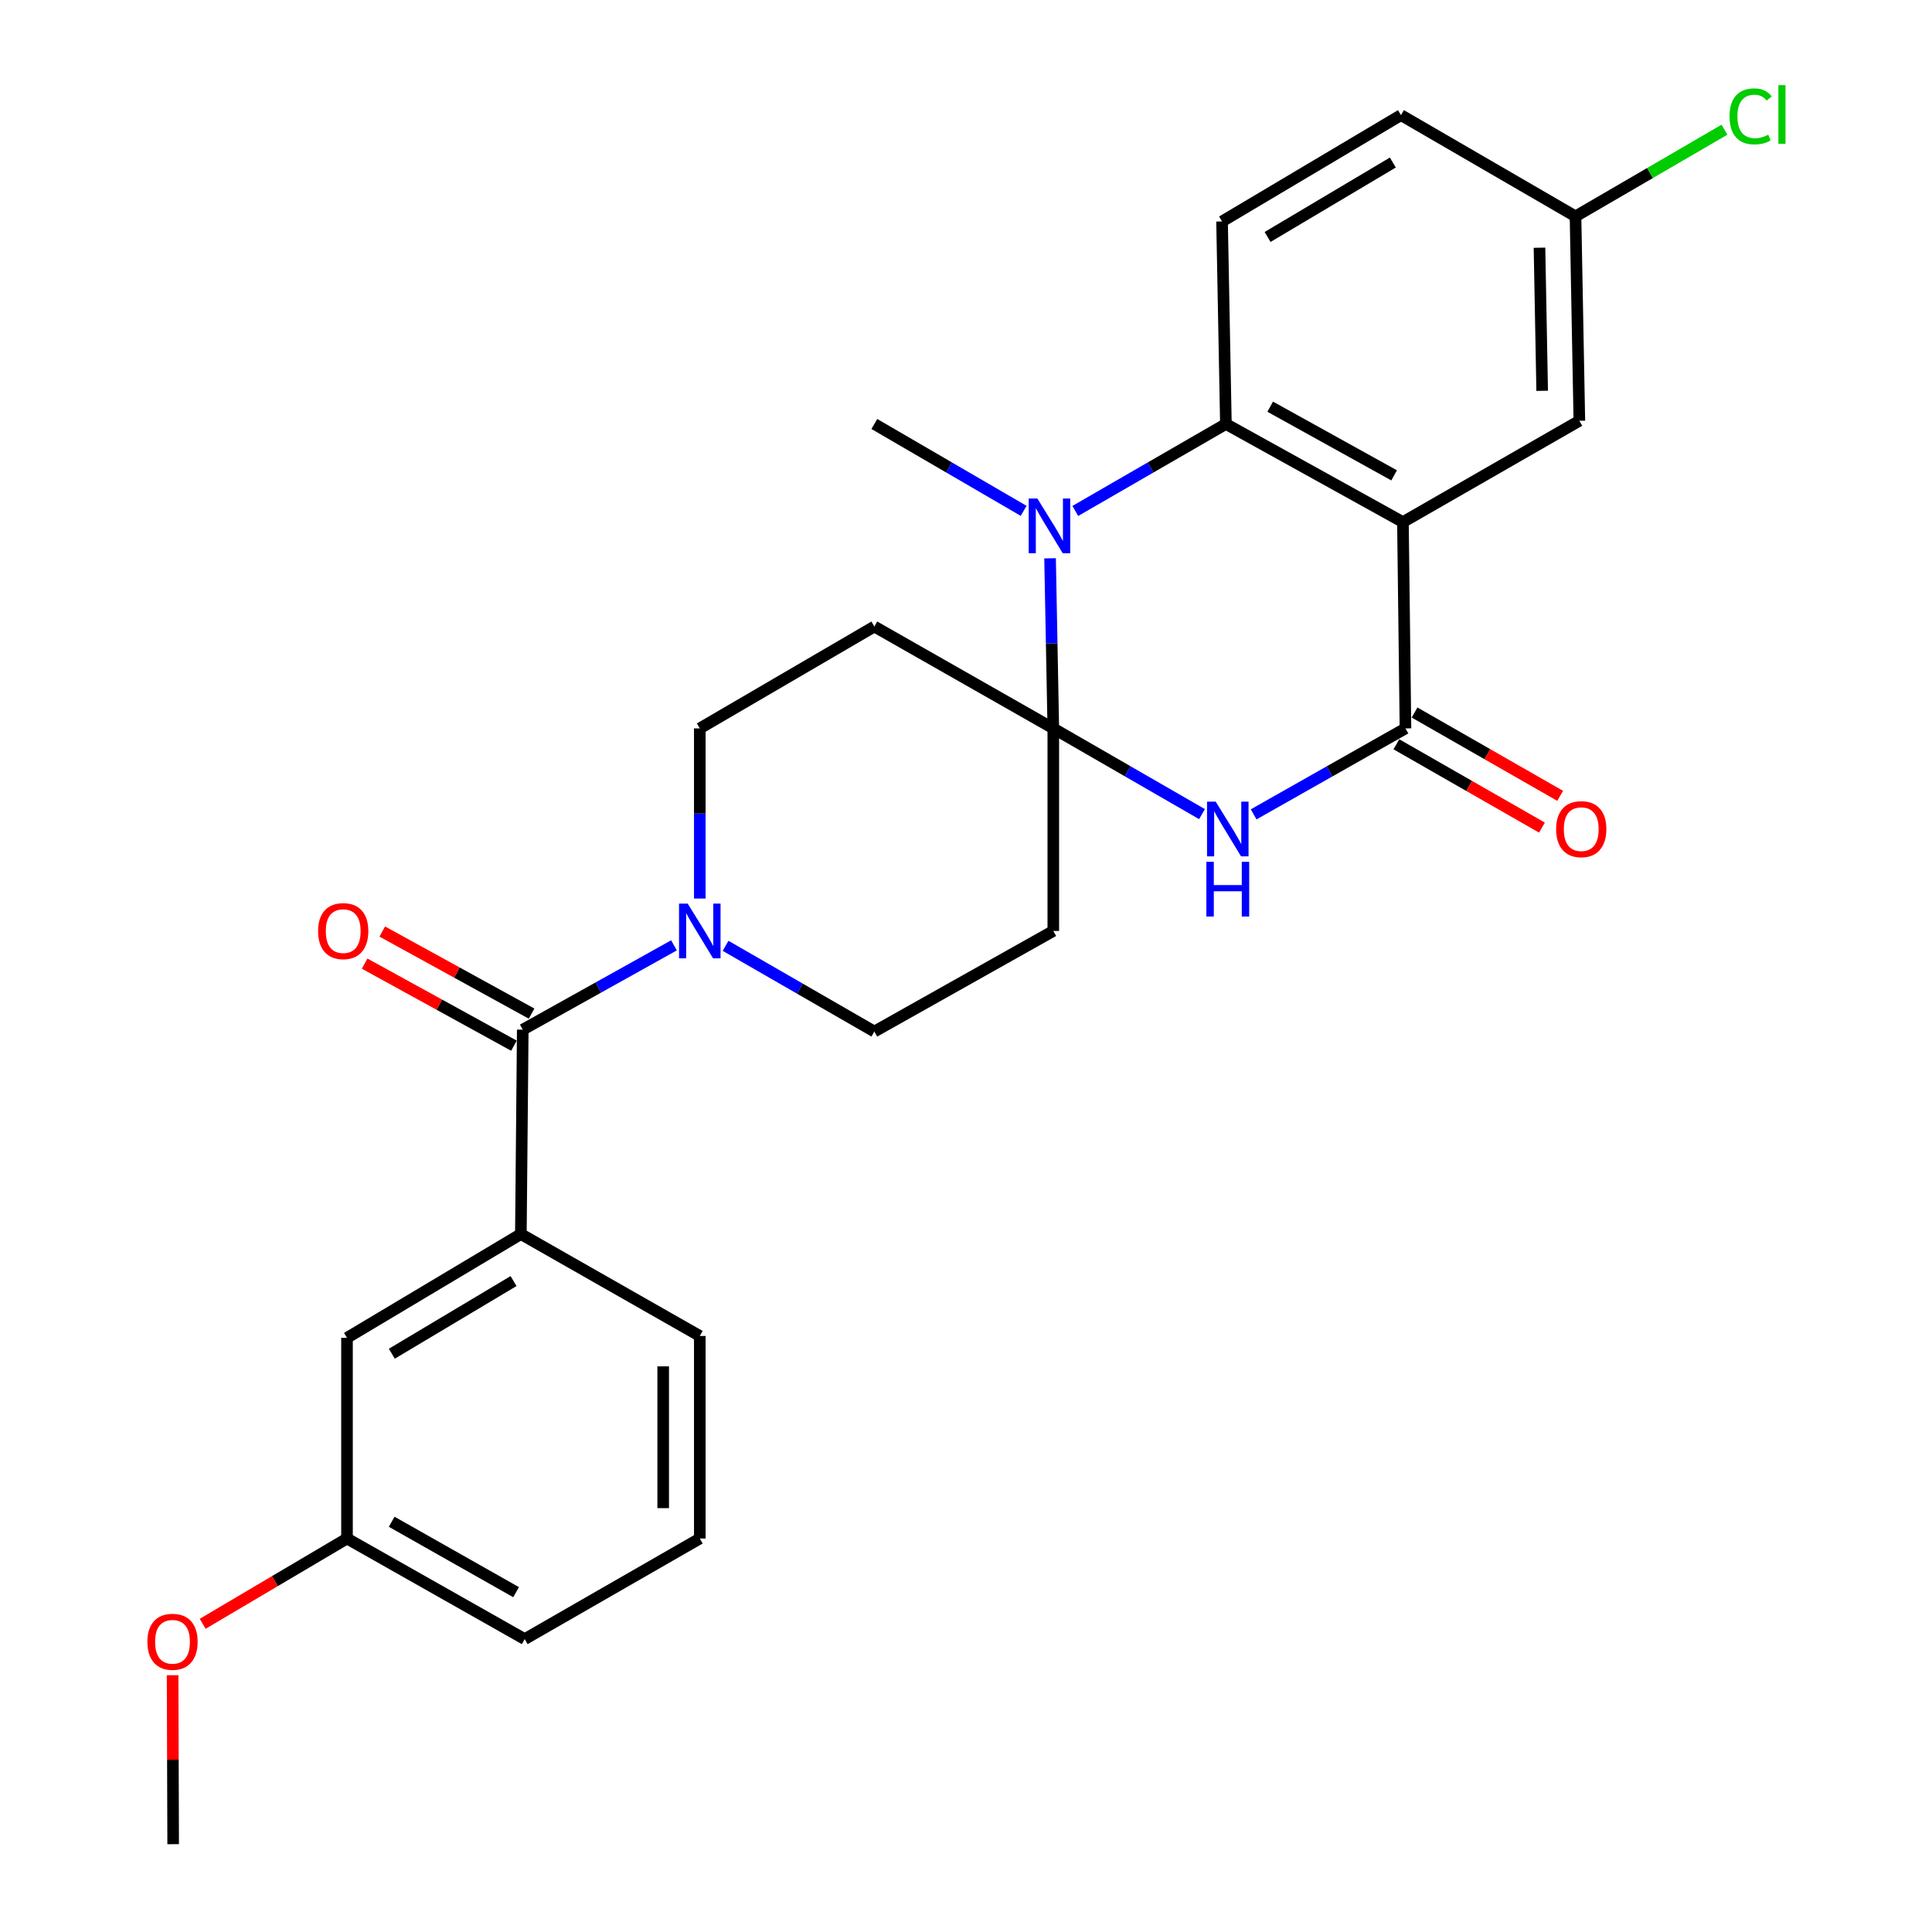<?xml version='1.0' encoding='iso-8859-1'?>
<svg version='1.1' baseProfile='full'
              xmlns='http://www.w3.org/2000/svg'
                      xmlns:rdkit='http://www.rdkit.org/xml'
                      xmlns:xlink='http://www.w3.org/1999/xlink'
                  xml:space='preserve'
width='1000px' height='1000px' viewBox='0 0 1000 1000'>
<!-- END OF HEADER -->
<rect style='opacity:1.0;fill:#FFFFFF;stroke:none' width='1000' height='1000' x='0' y='0'> </rect>
<path class='bond-1' d='M 545.188,377.021 L 583.672,399.207' style='fill:none;fill-rule:evenodd;stroke:#000000;stroke-width:6px;stroke-linecap:butt;stroke-linejoin:miter;stroke-opacity:1' />
<path class='bond-1' d='M 583.672,399.207 L 622.156,421.393' style='fill:none;fill-rule:evenodd;stroke:#0000FF;stroke-width:6px;stroke-linecap:butt;stroke-linejoin:miter;stroke-opacity:1' />
<path class='bond-2' d='M 545.188,377.021 L 544.352,332.997' style='fill:none;fill-rule:evenodd;stroke:#000000;stroke-width:6px;stroke-linecap:butt;stroke-linejoin:miter;stroke-opacity:1' />
<path class='bond-2' d='M 544.352,332.997 L 543.517,288.973' style='fill:none;fill-rule:evenodd;stroke:#0000FF;stroke-width:6px;stroke-linecap:butt;stroke-linejoin:miter;stroke-opacity:1' />
<path class='bond-7' d='M 545.188,377.021 L 452.558,324.291' style='fill:none;fill-rule:evenodd;stroke:#000000;stroke-width:6px;stroke-linecap:butt;stroke-linejoin:miter;stroke-opacity:1' />
<path class='bond-8' d='M 545.188,377.021 L 545.188,481.86' style='fill:none;fill-rule:evenodd;stroke:#000000;stroke-width:6px;stroke-linecap:butt;stroke-linejoin:miter;stroke-opacity:1' />
<path class='bond-0' d='M 726.154,270.234 L 634.523,219.452' style='fill:none;fill-rule:evenodd;stroke:#000000;stroke-width:6px;stroke-linecap:butt;stroke-linejoin:miter;stroke-opacity:1' />
<path class='bond-0' d='M 721.593,246.047 L 657.451,210.499' style='fill:none;fill-rule:evenodd;stroke:#000000;stroke-width:6px;stroke-linecap:butt;stroke-linejoin:miter;stroke-opacity:1' />
<path class='bond-11' d='M 726.154,270.234 L 817.468,217.799' style='fill:none;fill-rule:evenodd;stroke:#000000;stroke-width:6px;stroke-linecap:butt;stroke-linejoin:miter;stroke-opacity:1' />
<path class='bond-28' d='M 726.154,270.234 L 727.469,377.021' style='fill:none;fill-rule:evenodd;stroke:#000000;stroke-width:6px;stroke-linecap:butt;stroke-linejoin:miter;stroke-opacity:1' />
<path class='bond-3' d='M 648.884,421.511 L 688.177,399.266' style='fill:none;fill-rule:evenodd;stroke:#0000FF;stroke-width:6px;stroke-linecap:butt;stroke-linejoin:miter;stroke-opacity:1' />
<path class='bond-3' d='M 688.177,399.266 L 727.469,377.021' style='fill:none;fill-rule:evenodd;stroke:#000000;stroke-width:6px;stroke-linecap:butt;stroke-linejoin:miter;stroke-opacity:1' />
<path class='bond-4' d='M 556.575,264.467 L 595.549,241.959' style='fill:none;fill-rule:evenodd;stroke:#0000FF;stroke-width:6px;stroke-linecap:butt;stroke-linejoin:miter;stroke-opacity:1' />
<path class='bond-4' d='M 595.549,241.959 L 634.523,219.452' style='fill:none;fill-rule:evenodd;stroke:#000000;stroke-width:6px;stroke-linecap:butt;stroke-linejoin:miter;stroke-opacity:1' />
<path class='bond-19' d='M 529.837,264.417 L 491.197,241.935' style='fill:none;fill-rule:evenodd;stroke:#0000FF;stroke-width:6px;stroke-linecap:butt;stroke-linejoin:miter;stroke-opacity:1' />
<path class='bond-19' d='M 491.197,241.935 L 452.558,219.452' style='fill:none;fill-rule:evenodd;stroke:#000000;stroke-width:6px;stroke-linecap:butt;stroke-linejoin:miter;stroke-opacity:1' />
<path class='bond-14' d='M 722.764,385.242 L 760.443,406.805' style='fill:none;fill-rule:evenodd;stroke:#000000;stroke-width:6px;stroke-linecap:butt;stroke-linejoin:miter;stroke-opacity:1' />
<path class='bond-14' d='M 760.443,406.805 L 798.121,428.369' style='fill:none;fill-rule:evenodd;stroke:#FF0000;stroke-width:6px;stroke-linecap:butt;stroke-linejoin:miter;stroke-opacity:1' />
<path class='bond-14' d='M 732.174,368.799 L 769.853,390.363' style='fill:none;fill-rule:evenodd;stroke:#000000;stroke-width:6px;stroke-linecap:butt;stroke-linejoin:miter;stroke-opacity:1' />
<path class='bond-14' d='M 769.853,390.363 L 807.531,411.926' style='fill:none;fill-rule:evenodd;stroke:#FF0000;stroke-width:6px;stroke-linecap:butt;stroke-linejoin:miter;stroke-opacity:1' />
<path class='bond-10' d='M 634.523,219.452 L 632.534,114.623' style='fill:none;fill-rule:evenodd;stroke:#000000;stroke-width:6px;stroke-linecap:butt;stroke-linejoin:miter;stroke-opacity:1' />
<path class='bond-5' d='M 270.581,532.948 L 309.715,511.129' style='fill:none;fill-rule:evenodd;stroke:#000000;stroke-width:6px;stroke-linecap:butt;stroke-linejoin:miter;stroke-opacity:1' />
<path class='bond-5' d='M 309.715,511.129 L 348.849,489.31' style='fill:none;fill-rule:evenodd;stroke:#0000FF;stroke-width:6px;stroke-linecap:butt;stroke-linejoin:miter;stroke-opacity:1' />
<path class='bond-9' d='M 270.581,532.948 L 269.602,638.755' style='fill:none;fill-rule:evenodd;stroke:#000000;stroke-width:6px;stroke-linecap:butt;stroke-linejoin:miter;stroke-opacity:1' />
<path class='bond-15' d='M 275.144,524.647 L 236.502,503.405' style='fill:none;fill-rule:evenodd;stroke:#000000;stroke-width:6px;stroke-linecap:butt;stroke-linejoin:miter;stroke-opacity:1' />
<path class='bond-15' d='M 236.502,503.405 L 197.86,482.162' style='fill:none;fill-rule:evenodd;stroke:#FF0000;stroke-width:6px;stroke-linecap:butt;stroke-linejoin:miter;stroke-opacity:1' />
<path class='bond-15' d='M 266.018,541.249 L 227.376,520.006' style='fill:none;fill-rule:evenodd;stroke:#000000;stroke-width:6px;stroke-linecap:butt;stroke-linejoin:miter;stroke-opacity:1' />
<path class='bond-15' d='M 227.376,520.006 L 188.734,498.764' style='fill:none;fill-rule:evenodd;stroke:#FF0000;stroke-width:6px;stroke-linecap:butt;stroke-linejoin:miter;stroke-opacity:1' />
<path class='bond-6' d='M 375.558,489.551 L 414.058,511.739' style='fill:none;fill-rule:evenodd;stroke:#0000FF;stroke-width:6px;stroke-linecap:butt;stroke-linejoin:miter;stroke-opacity:1' />
<path class='bond-6' d='M 414.058,511.739 L 452.558,533.926' style='fill:none;fill-rule:evenodd;stroke:#000000;stroke-width:6px;stroke-linecap:butt;stroke-linejoin:miter;stroke-opacity:1' />
<path class='bond-27' d='M 362.211,465.079 L 362.211,421.05' style='fill:none;fill-rule:evenodd;stroke:#0000FF;stroke-width:6px;stroke-linecap:butt;stroke-linejoin:miter;stroke-opacity:1' />
<path class='bond-27' d='M 362.211,421.05 L 362.211,377.021' style='fill:none;fill-rule:evenodd;stroke:#000000;stroke-width:6px;stroke-linecap:butt;stroke-linejoin:miter;stroke-opacity:1' />
<path class='bond-13' d='M 452.558,324.291 L 362.211,377.021' style='fill:none;fill-rule:evenodd;stroke:#000000;stroke-width:6px;stroke-linecap:butt;stroke-linejoin:miter;stroke-opacity:1' />
<path class='bond-12' d='M 545.188,481.86 L 452.558,533.926' style='fill:none;fill-rule:evenodd;stroke:#000000;stroke-width:6px;stroke-linecap:butt;stroke-linejoin:miter;stroke-opacity:1' />
<path class='bond-16' d='M 269.602,638.755 L 179.604,692.474' style='fill:none;fill-rule:evenodd;stroke:#000000;stroke-width:6px;stroke-linecap:butt;stroke-linejoin:miter;stroke-opacity:1' />
<path class='bond-16' d='M 265.812,663.08 L 202.813,700.684' style='fill:none;fill-rule:evenodd;stroke:#000000;stroke-width:6px;stroke-linecap:butt;stroke-linejoin:miter;stroke-opacity:1' />
<path class='bond-22' d='M 269.602,638.755 L 362.211,691.495' style='fill:none;fill-rule:evenodd;stroke:#000000;stroke-width:6px;stroke-linecap:butt;stroke-linejoin:miter;stroke-opacity:1' />
<path class='bond-18' d='M 632.534,114.623 L 725.143,59.588' style='fill:none;fill-rule:evenodd;stroke:#000000;stroke-width:6px;stroke-linecap:butt;stroke-linejoin:miter;stroke-opacity:1' />
<path class='bond-18' d='M 656.104,122.654 L 720.93,84.13' style='fill:none;fill-rule:evenodd;stroke:#000000;stroke-width:6px;stroke-linecap:butt;stroke-linejoin:miter;stroke-opacity:1' />
<path class='bond-29' d='M 817.468,217.799 L 815.479,111.992' style='fill:none;fill-rule:evenodd;stroke:#000000;stroke-width:6px;stroke-linecap:butt;stroke-linejoin:miter;stroke-opacity:1' />
<path class='bond-29' d='M 798.228,202.284 L 796.836,128.219' style='fill:none;fill-rule:evenodd;stroke:#000000;stroke-width:6px;stroke-linecap:butt;stroke-linejoin:miter;stroke-opacity:1' />
<path class='bond-20' d='M 179.604,692.474 L 179.604,796.334' style='fill:none;fill-rule:evenodd;stroke:#000000;stroke-width:6px;stroke-linecap:butt;stroke-linejoin:miter;stroke-opacity:1' />
<path class='bond-17' d='M 815.479,111.992 L 725.143,59.588' style='fill:none;fill-rule:evenodd;stroke:#000000;stroke-width:6px;stroke-linecap:butt;stroke-linejoin:miter;stroke-opacity:1' />
<path class='bond-21' d='M 815.479,111.992 L 854.034,89.561' style='fill:none;fill-rule:evenodd;stroke:#000000;stroke-width:6px;stroke-linecap:butt;stroke-linejoin:miter;stroke-opacity:1' />
<path class='bond-21' d='M 854.034,89.561 L 892.588,67.13' style='fill:none;fill-rule:evenodd;stroke:#00CC00;stroke-width:6px;stroke-linecap:butt;stroke-linejoin:miter;stroke-opacity:1' />
<path class='bond-23' d='M 179.604,796.334 L 142.258,818.404' style='fill:none;fill-rule:evenodd;stroke:#000000;stroke-width:6px;stroke-linecap:butt;stroke-linejoin:miter;stroke-opacity:1' />
<path class='bond-23' d='M 142.258,818.404 L 104.912,840.474' style='fill:none;fill-rule:evenodd;stroke:#FF0000;stroke-width:6px;stroke-linecap:butt;stroke-linejoin:miter;stroke-opacity:1' />
<path class='bond-30' d='M 179.604,796.334 L 271.592,848.401' style='fill:none;fill-rule:evenodd;stroke:#000000;stroke-width:6px;stroke-linecap:butt;stroke-linejoin:miter;stroke-opacity:1' />
<path class='bond-30' d='M 202.734,787.657 L 267.125,824.104' style='fill:none;fill-rule:evenodd;stroke:#000000;stroke-width:6px;stroke-linecap:butt;stroke-linejoin:miter;stroke-opacity:1' />
<path class='bond-24' d='M 362.211,691.495 L 362.211,796.334' style='fill:none;fill-rule:evenodd;stroke:#000000;stroke-width:6px;stroke-linecap:butt;stroke-linejoin:miter;stroke-opacity:1' />
<path class='bond-24' d='M 343.267,707.221 L 343.267,780.609' style='fill:none;fill-rule:evenodd;stroke:#000000;stroke-width:6px;stroke-linecap:butt;stroke-linejoin:miter;stroke-opacity:1' />
<path class='bond-26' d='M 89.345,867.087 L 89.485,910.816' style='fill:none;fill-rule:evenodd;stroke:#FF0000;stroke-width:6px;stroke-linecap:butt;stroke-linejoin:miter;stroke-opacity:1' />
<path class='bond-26' d='M 89.485,910.816 L 89.626,954.545' style='fill:none;fill-rule:evenodd;stroke:#000000;stroke-width:6px;stroke-linecap:butt;stroke-linejoin:miter;stroke-opacity:1' />
<path class='bond-25' d='M 362.211,796.334 L 271.592,848.401' style='fill:none;fill-rule:evenodd;stroke:#000000;stroke-width:6px;stroke-linecap:butt;stroke-linejoin:miter;stroke-opacity:1' />
<path  class='atom-2' d='M 629.242 414.928
L 638.522 429.928
Q 639.442 431.408, 640.922 434.088
Q 642.402 436.768, 642.482 436.928
L 642.482 414.928
L 646.242 414.928
L 646.242 443.248
L 642.362 443.248
L 632.402 426.848
Q 631.242 424.928, 630.002 422.728
Q 628.802 420.528, 628.442 419.848
L 628.442 443.248
L 624.762 443.248
L 624.762 414.928
L 629.242 414.928
' fill='#0000FF'/>
<path  class='atom-2' d='M 624.422 446.08
L 628.262 446.08
L 628.262 458.12
L 642.742 458.12
L 642.742 446.08
L 646.582 446.08
L 646.582 474.4
L 642.742 474.4
L 642.742 461.32
L 628.262 461.32
L 628.262 474.4
L 624.422 474.4
L 624.422 446.08
' fill='#0000FF'/>
<path  class='atom-3' d='M 536.938 258.032
L 546.218 273.032
Q 547.138 274.512, 548.618 277.192
Q 550.098 279.872, 550.178 280.032
L 550.178 258.032
L 553.938 258.032
L 553.938 286.352
L 550.058 286.352
L 540.098 269.952
Q 538.938 268.032, 537.698 265.832
Q 536.498 263.632, 536.138 262.952
L 536.138 286.352
L 532.458 286.352
L 532.458 258.032
L 536.938 258.032
' fill='#0000FF'/>
<path  class='atom-7' d='M 355.951 467.7
L 365.231 482.7
Q 366.151 484.18, 367.631 486.86
Q 369.111 489.54, 369.191 489.7
L 369.191 467.7
L 372.951 467.7
L 372.951 496.02
L 369.071 496.02
L 359.111 479.62
Q 357.951 477.7, 356.711 475.5
Q 355.511 473.3, 355.151 472.62
L 355.151 496.02
L 351.471 496.02
L 351.471 467.7
L 355.951 467.7
' fill='#0000FF'/>
<path  class='atom-15' d='M 805.447 429.168
Q 805.447 422.368, 808.807 418.568
Q 812.167 414.768, 818.447 414.768
Q 824.727 414.768, 828.087 418.568
Q 831.447 422.368, 831.447 429.168
Q 831.447 436.048, 828.047 439.968
Q 824.647 443.848, 818.447 443.848
Q 812.207 443.848, 808.807 439.968
Q 805.447 436.088, 805.447 429.168
M 818.447 440.648
Q 822.767 440.648, 825.087 437.768
Q 827.447 434.848, 827.447 429.168
Q 827.447 423.608, 825.087 420.808
Q 822.767 417.968, 818.447 417.968
Q 814.127 417.968, 811.767 420.768
Q 809.447 423.568, 809.447 429.168
Q 809.447 434.888, 811.767 437.768
Q 814.127 440.648, 818.447 440.648
' fill='#FF0000'/>
<path  class='atom-16' d='M 164.646 481.94
Q 164.646 475.14, 168.006 471.34
Q 171.366 467.54, 177.646 467.54
Q 183.926 467.54, 187.286 471.34
Q 190.646 475.14, 190.646 481.94
Q 190.646 488.82, 187.246 492.74
Q 183.846 496.62, 177.646 496.62
Q 171.406 496.62, 168.006 492.74
Q 164.646 488.86, 164.646 481.94
M 177.646 493.42
Q 181.966 493.42, 184.286 490.54
Q 186.646 487.62, 186.646 481.94
Q 186.646 476.38, 184.286 473.58
Q 181.966 470.74, 177.646 470.74
Q 173.326 470.74, 170.966 473.54
Q 168.646 476.34, 168.646 481.94
Q 168.646 487.66, 170.966 490.54
Q 173.326 493.42, 177.646 493.42
' fill='#FF0000'/>
<path  class='atom-22' d='M 895.21 60.231
Q 895.21 53.191, 898.49 49.511
Q 901.81 45.791, 908.09 45.791
Q 913.93 45.791, 917.05 49.911
L 914.41 52.071
Q 912.13 49.071, 908.09 49.071
Q 903.81 49.071, 901.53 51.951
Q 899.29 54.791, 899.29 60.231
Q 899.29 65.831, 901.61 68.711
Q 903.97 71.591, 908.53 71.591
Q 911.65 71.591, 915.29 69.711
L 916.41 72.711
Q 914.93 73.671, 912.69 74.231
Q 910.45 74.791, 907.97 74.791
Q 901.81 74.791, 898.49 71.031
Q 895.21 67.271, 895.21 60.231
' fill='#00CC00'/>
<path  class='atom-22' d='M 920.49 44.071
L 924.17 44.071
L 924.17 74.431
L 920.49 74.431
L 920.49 44.071
' fill='#00CC00'/>
<path  class='atom-24' d='M 76.289 849.786
Q 76.289 842.986, 79.649 839.186
Q 83.009 835.386, 89.289 835.386
Q 95.569 835.386, 98.929 839.186
Q 102.289 842.986, 102.289 849.786
Q 102.289 856.666, 98.889 860.586
Q 95.489 864.466, 89.289 864.466
Q 83.049 864.466, 79.649 860.586
Q 76.289 856.706, 76.289 849.786
M 89.289 861.266
Q 93.609 861.266, 95.929 858.386
Q 98.289 855.466, 98.289 849.786
Q 98.289 844.226, 95.929 841.426
Q 93.609 838.586, 89.289 838.586
Q 84.969 838.586, 82.609 841.386
Q 80.289 844.186, 80.289 849.786
Q 80.289 855.506, 82.609 858.386
Q 84.969 861.266, 89.289 861.266
' fill='#FF0000'/>
</svg>
